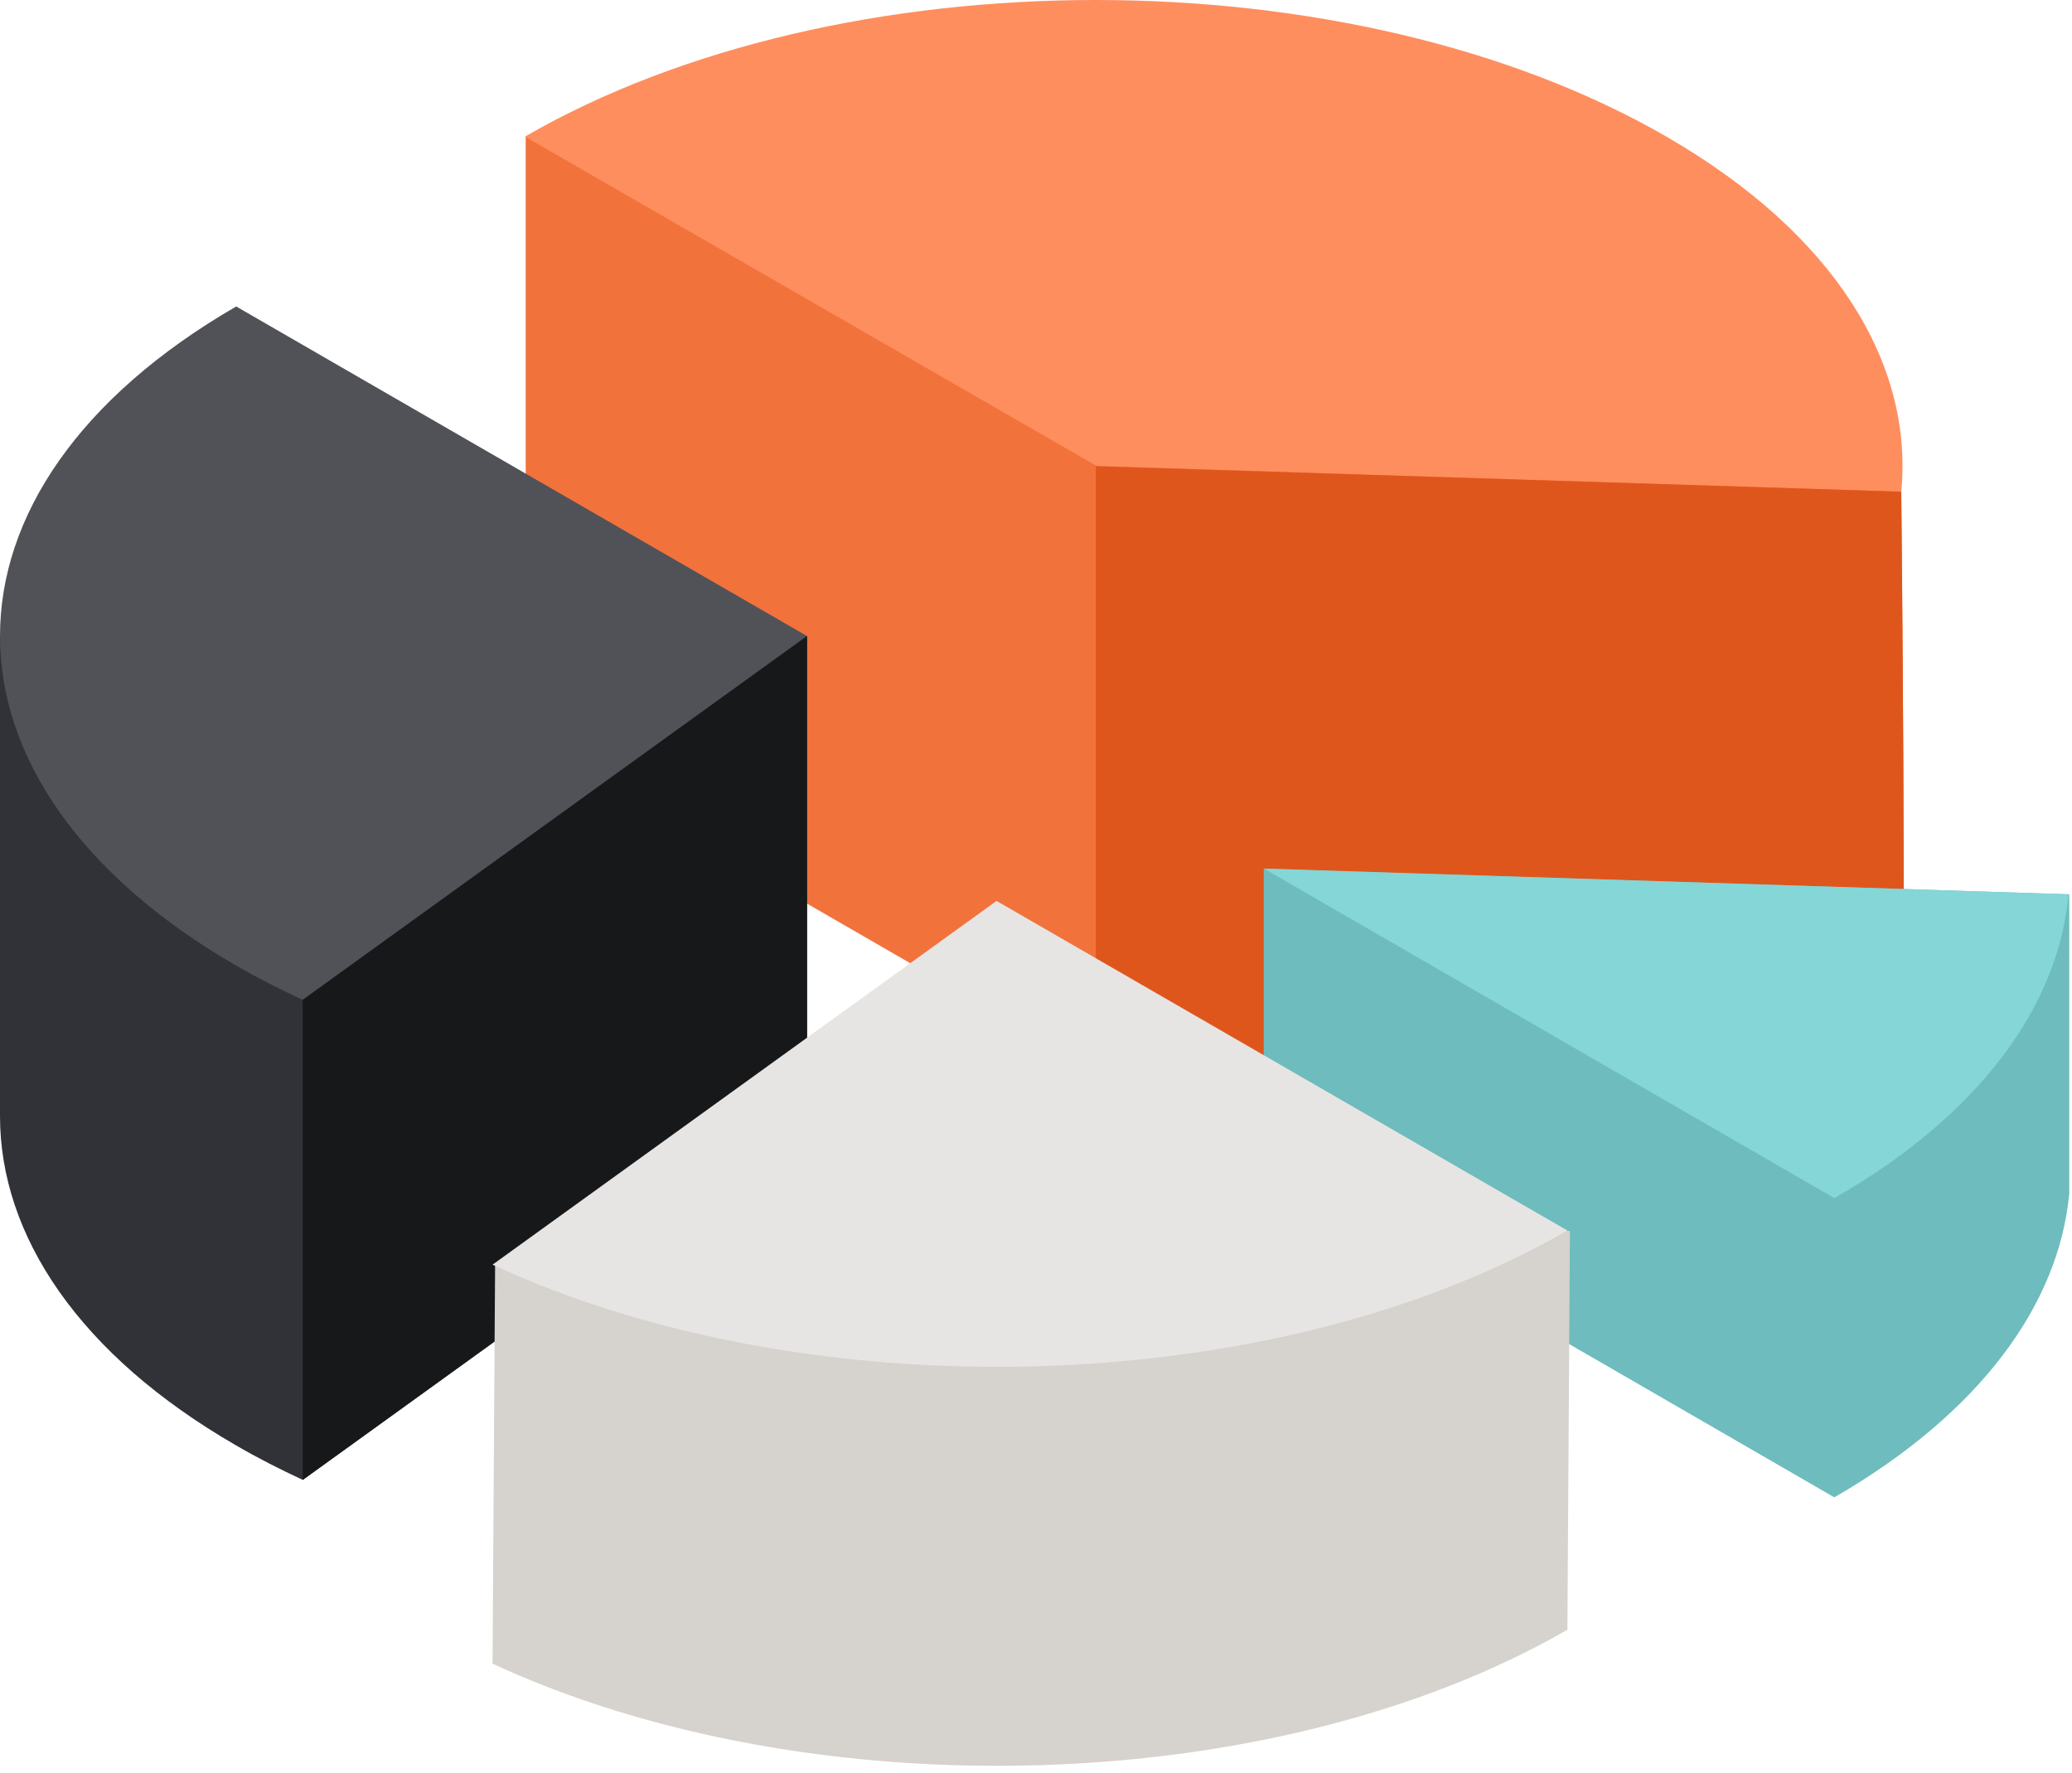 <?xml version="1.0" encoding="UTF-8"?>
<svg xmlns="http://www.w3.org/2000/svg" width="201" height="172" viewBox="0 0 201 172" fill="none">
  <path d="M184.438 106.36C184.982 100.793 184.438 47.693 184.438 47.693C170.532 29.977 132.972 4.713 50.997 13.25V71.892L106.373 103.861L184.438 106.36Z" fill="#F2723C"></path>
  <path d="M184.439 47.693C185.627 35.321 178.03 22.702 161.65 13.25C131.068 -4.417 81.507 -4.417 50.924 13.25L106.374 45.194L184.439 47.693Z" fill="#FF8E5E"></path>
  <path d="M184.437 106.361C184.982 100.794 184.437 47.694 184.437 47.694L106.298 45.219V103.862L184.437 106.361Z" fill="#DF561C"></path>
  <path d="M122.593 113.244L177.944 145.238C192.122 137.048 199.718 126.507 200.732 115.793V86.744L122.593 84.27V113.244Z" fill="#6EBCBD"></path>
  <path d="M122.593 84.244L177.944 116.212C192.122 108.121 199.718 97.457 200.658 86.743L122.593 84.244Z" fill="#84D6D7"></path>
  <path d="M0 61.694V108.261C0 119.816 7.646 131.396 22.912 140.205C24.991 141.417 27.143 142.506 29.37 143.545L78.288 108.261V61.694H0Z" fill="#313238"></path>
  <path d="M78.288 61.695L22.912 29.727C7.646 38.56 0 50.115 0 61.695C0 73.275 7.646 84.83 22.912 93.663C24.991 94.851 27.143 95.965 29.37 96.979L78.288 61.695Z" fill="#515258"></path>
  <path d="M29.371 96.978V143.545L78.289 108.261V61.694L29.371 96.978Z" fill="#17181A"></path>
  <path d="M48.028 122.672L47.78 161.371C78.511 175.598 123.52 174.509 152.049 158.08L152.296 119.406L96.945 116.016L48.028 122.672Z" fill="#D6D2CD"></path>
  <path d="M96.673 87.387L47.78 122.671C78.511 136.899 123.52 135.81 152.049 119.356L96.673 87.387Z" fill="#E7E5E3"></path>
</svg>
